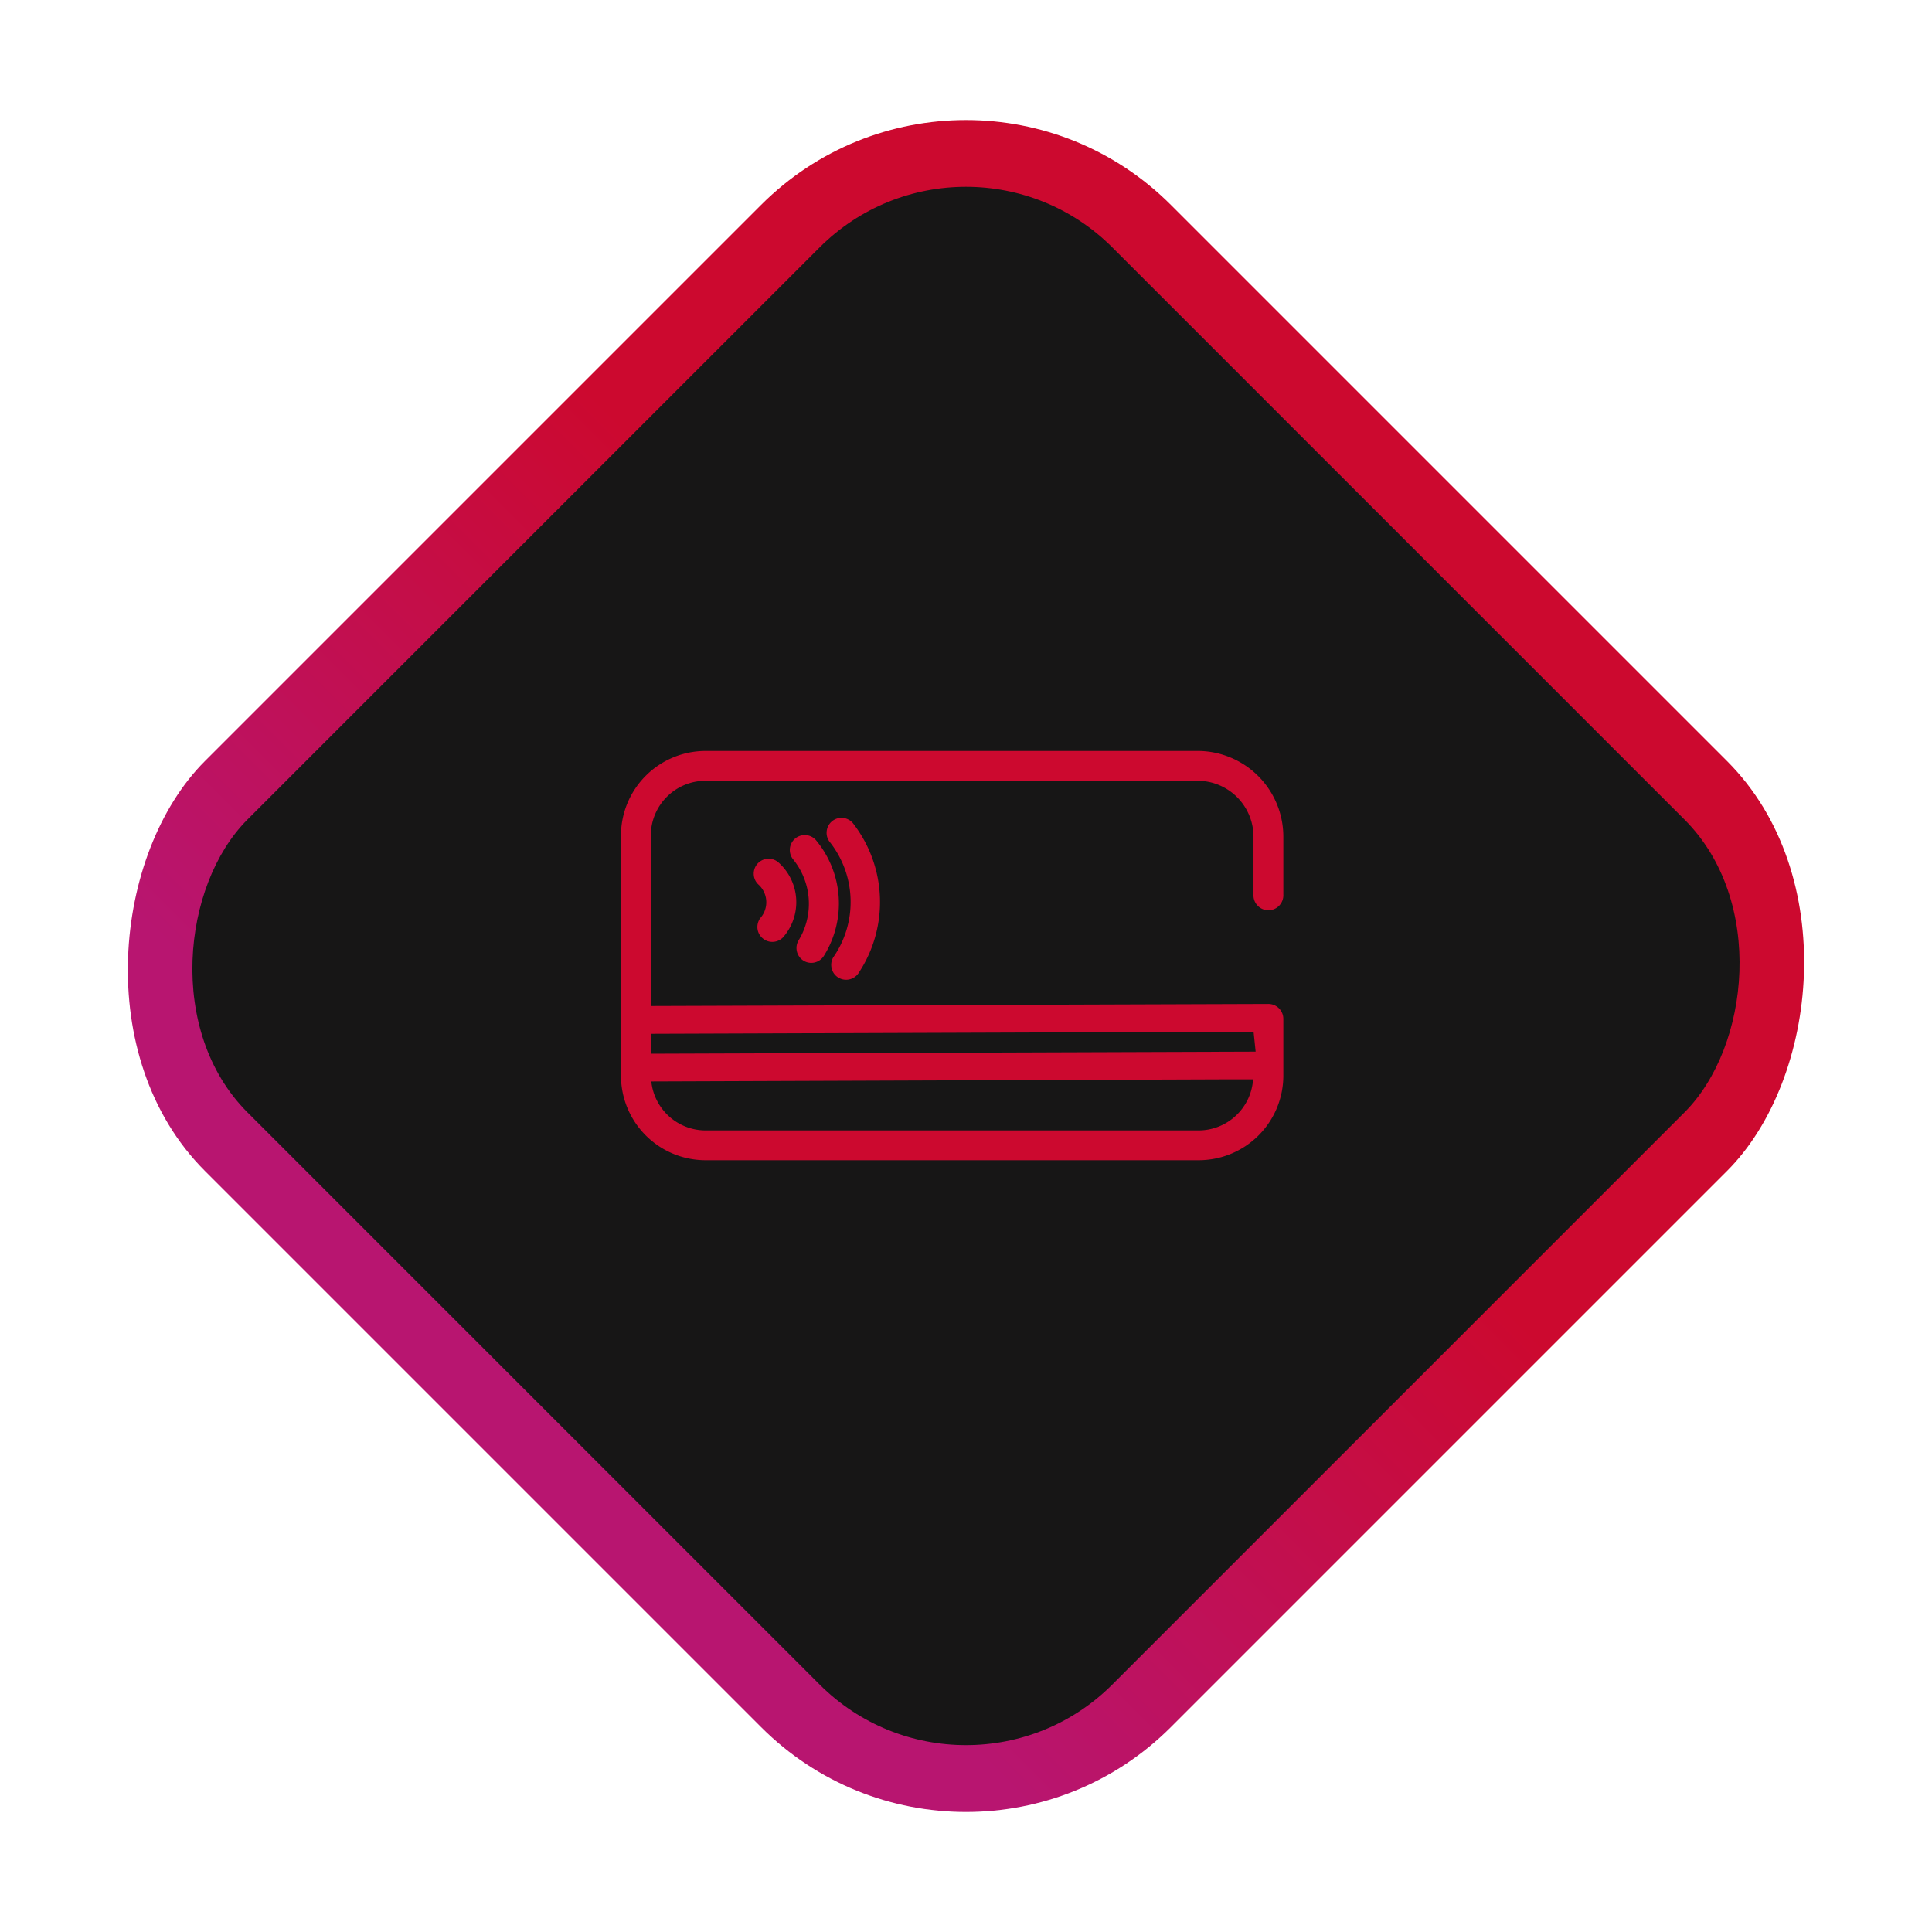 <svg xmlns="http://www.w3.org/2000/svg" width="46.669" height="46.669"><defs><linearGradient id="a" x1=".5" x2=".5" y2="1" gradientUnits="objectBoundingBox"><stop offset="0" stop-color="#cc092f"/><stop offset=".397" stop-color="#cc092f"/><stop offset=".9" stop-color="#b81570"/><stop offset="1" stop-color="#b81570"/></linearGradient><clipPath id="b"><path fill="#cc092f" d="M100 160h16v16h-16z" data-name="Retângulo 101185" opacity="0"/></clipPath></defs><g data-name="Grupo 211917"><g data-name="Grupo 211782" transform="translate(-1022 -832)"><rect width="33" height="33" fill="url(#a)" data-name="Retângulo 118667" rx="7" transform="rotate(45 -481.646 1677.83)"/><rect width="29.547" height="29.547" fill="#171616" data-name="Retângulo 118671" rx="5" transform="rotate(45 -484.592 1679.05)"/><g clip-path="url(#b)" data-name="Grupo de máscara 82938" transform="translate(937 687.083)"><path fill="#cc092f" d="M105.092 168.318a.355.355 0 0 1 .035-.274 2.339 2.339 0 0 0-.071-2.773.355.355 0 0 1-.088-.259.36.36 0 0 1 .359-.339.362.362 0 0 1 .27.121 3.1 3.1 0 0 1 .153 3.612.362.362 0 0 1-.49.131.353.353 0 0 1-.168-.219Zm-.681-.194a.357.357 0 0 0 .186.052.361.361 0 0 0 .309-.176 2.389 2.389 0 0 0-.2-2.793.359.359 0 0 0-.267-.118.364.364 0 0 0-.219.074.361.361 0 0 0-.066.507 1.7 1.7 0 0 1 .14 1.957.361.361 0 0 0 .117.497Zm10.868-1.6v-1.4a1.352 1.352 0 0 0-1.345-1.347h-11.897a1.323 1.323 0 0 0-1.316 1.316v4.125h.055l14.863-.05a.361.361 0 0 1 .361.36v1.378a2.045 2.045 0 0 1-2.038 2.037h-11.925a2.045 2.045 0 0 1-2.037-2.037v-5.812a2.045 2.045 0 0 1 2.037-2.037h11.923a2.071 2.071 0 0 1 2.04 2.068v1.4a.361.361 0 1 1-.721 0Zm-.016 3.314-14.542.051v.481h.054l14.556-.05-.05-.481Zm-.817 1.152-13.713.05a1.319 1.319 0 0 0 1.3 1.183h11.929a1.32 1.32 0 0 0 1.307-1.233Zm-11.146-3.622a.36.36 0 0 0 .146.233.351.351 0 0 0 .21.068.361.361 0 0 0 .291-.147 1.287 1.287 0 0 0-.14-1.77.36.36 0 0 0-.6.274.357.357 0 0 0 .11.255.577.577 0 0 1 .046.817.365.365 0 0 0-.063.27Z" data-name="Caminho 79425"/></g></g></g></svg>